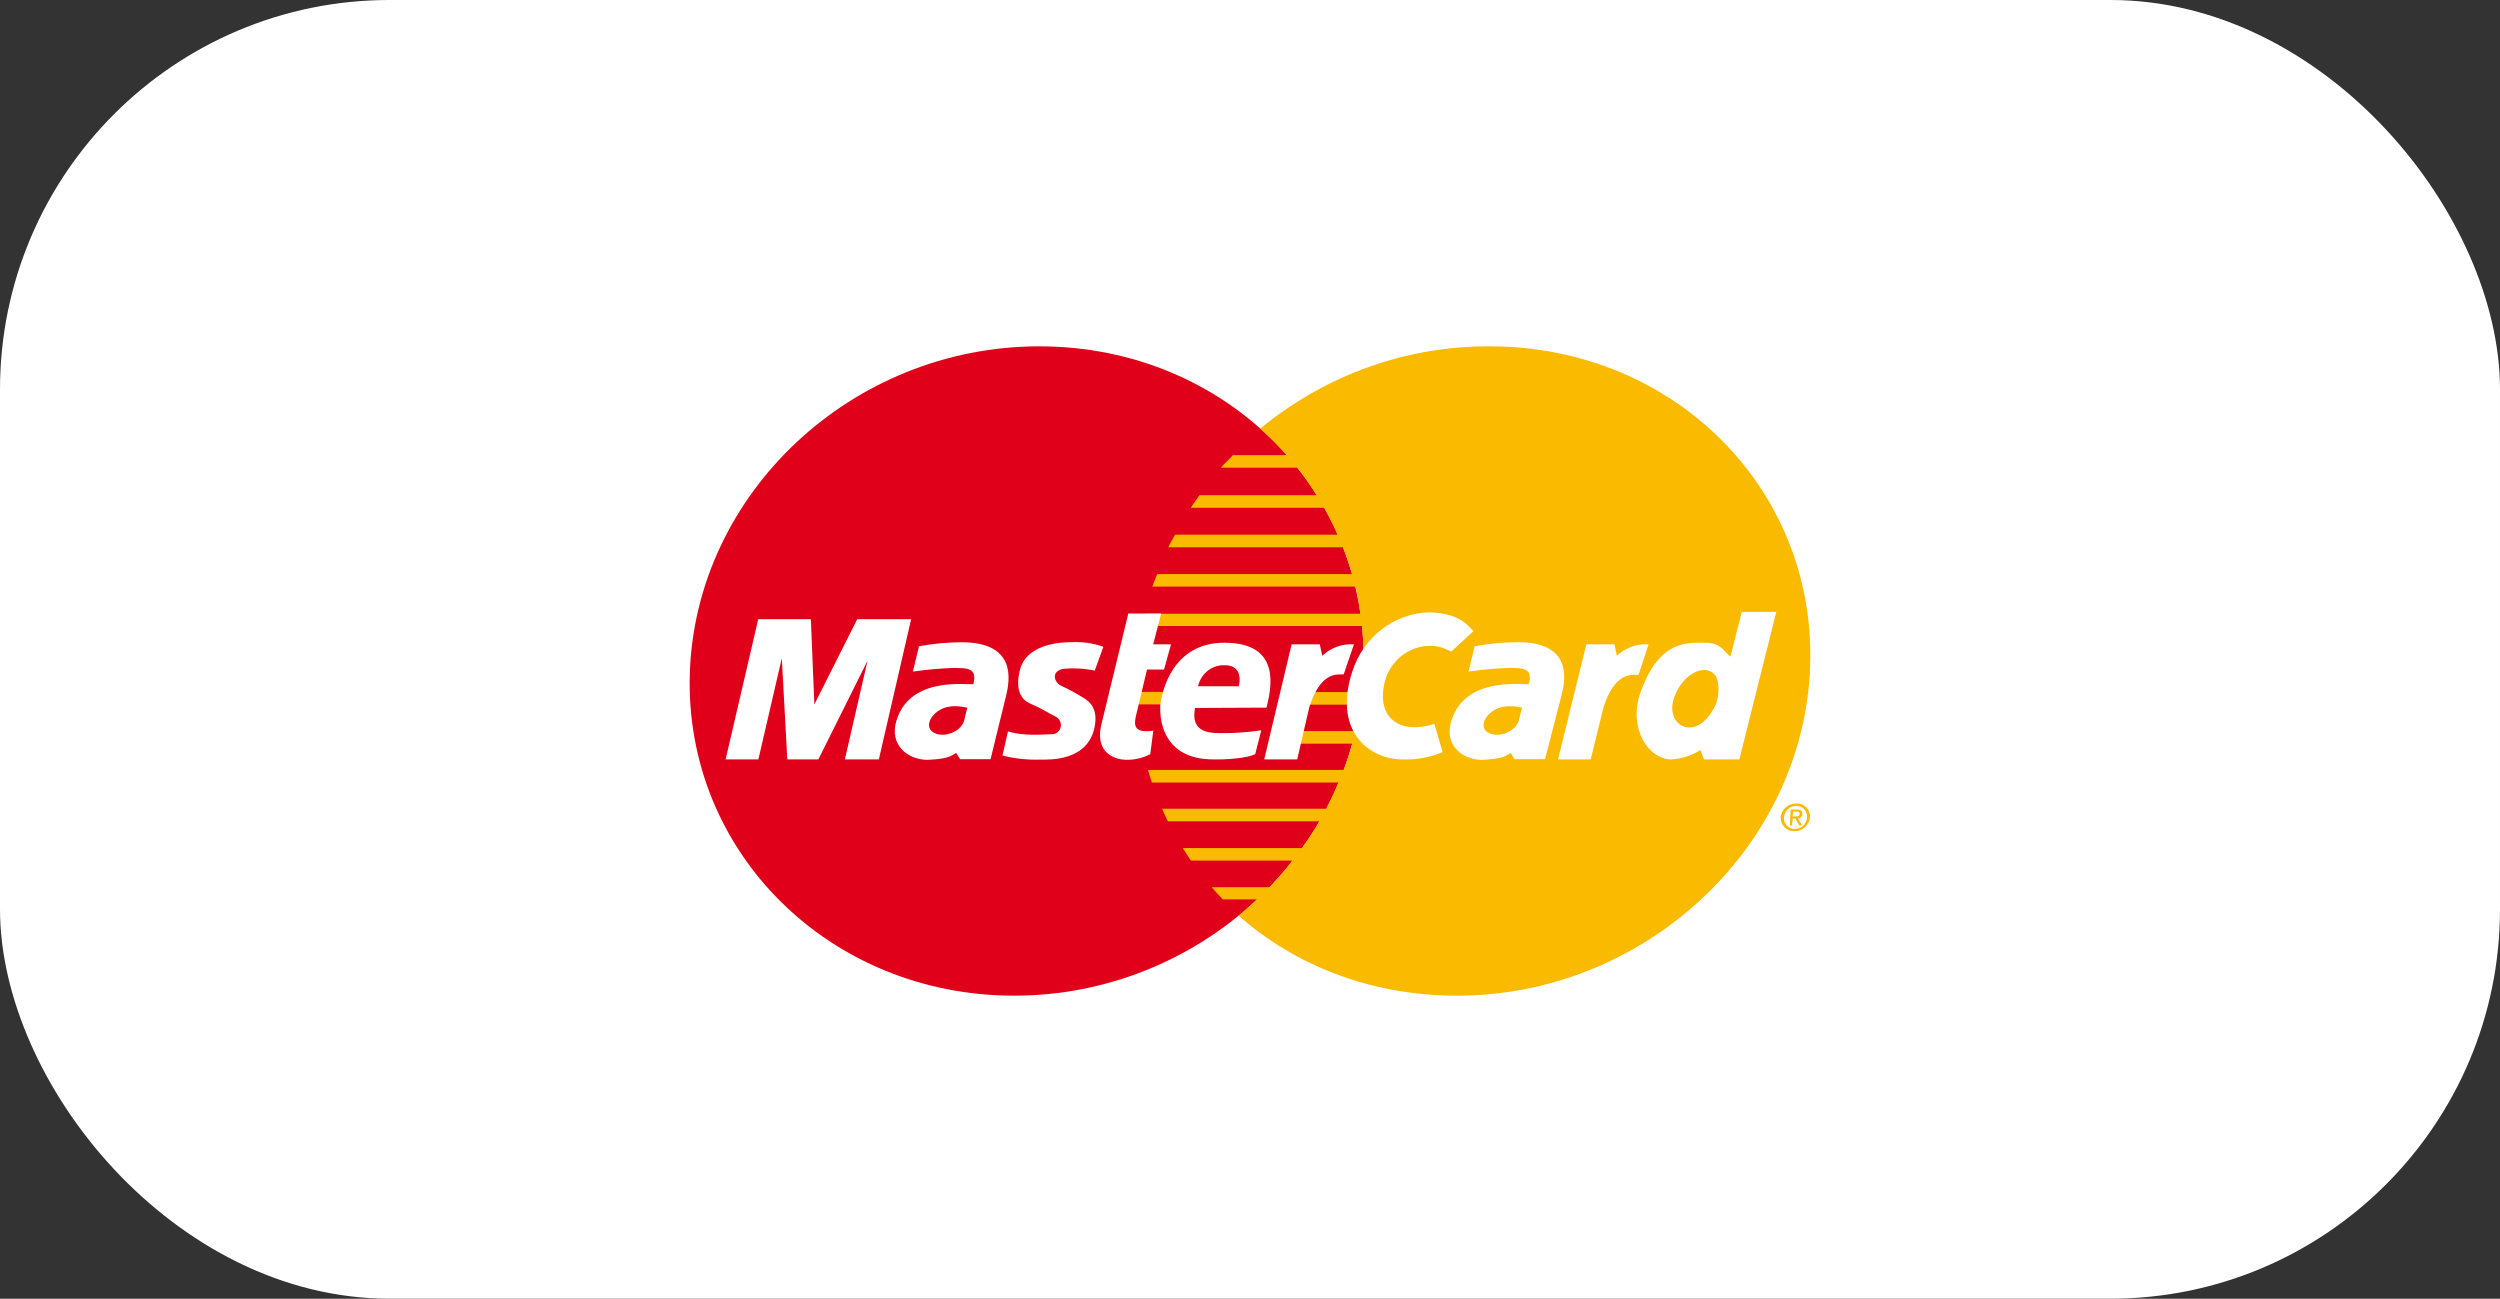 <svg width="77" height="40" viewBox="0 0 77 40" fill="none" xmlns="http://www.w3.org/2000/svg">
<rect x="0" y="0" width="77" height="40" fill="#333333" stroke="none"/>
<rect width="77" height="40" rx="12" fill="white"/>
<path d="M21.246 20.75C21.418 15.198 26.238 10.667 32.012 10.667C37.786 10.667 42.256 15.198 41.99 20.75C41.731 26.245 36.925 30.667 31.235 30.667C25.545 30.667 21.082 26.242 21.246 20.75Z" fill="#E1001A"/>
<path d="M35.857 21.696H34.872L34.991 21.309H35.928C35.874 21.43 35.847 21.563 35.848 21.696H35.857Z" fill="#F9BA00"/>
<path d="M38.818 13.199C40.822 11.549 43.312 10.656 45.875 10.667C51.649 10.667 56.065 15.2 55.742 20.75C55.421 26.246 50.559 30.667 44.877 30.667C42.25 30.667 39.9 29.75 38.15 28.202C38.337 28.041 38.525 27.874 38.712 27.702H37.66C37.495 27.523 37.403 27.425 37.322 27.326H39.103C39.339 27.066 39.59 26.788 39.8 26.507H36.681C36.596 26.379 36.505 26.247 36.426 26.12H40.102C40.29 25.856 40.478 25.577 40.633 25.297H35.97C35.91 25.173 35.846 25.045 35.792 24.91H40.843C40.978 24.64 41.112 24.382 41.219 24.101H35.477C35.435 23.971 35.39 23.839 35.353 23.713H41.389C41.485 23.445 41.577 23.182 41.652 22.904H40.026L40.108 22.517H41.746C41.808 22.243 41.856 21.983 41.896 21.704H40.309L40.421 21.316H41.945C41.963 21.122 41.982 20.942 41.99 20.754C42.012 20.262 41.998 19.77 41.948 19.28H35.195C35.218 19.154 35.234 19.03 35.263 18.904H41.898C41.858 18.617 41.817 18.346 41.753 18.068H35.492C35.533 17.939 35.595 17.811 35.64 17.681H41.643C41.566 17.398 41.466 17.126 41.365 16.855H35.983C36.043 16.723 36.126 16.591 36.191 16.467H41.194C41.07 16.184 40.932 15.909 40.782 15.641H36.673C36.754 15.511 36.861 15.383 36.943 15.253H40.549C40.367 14.96 40.17 14.677 39.958 14.405H37.6C37.711 14.272 37.863 14.144 37.975 14.018H39.63C39.373 13.729 39.101 13.457 38.814 13.201L38.818 13.199Z" fill="#F9BA00"/>
<path d="M38.938 23.389L39.782 19.846H40.65L40.725 20.198C40.99 19.948 41.343 19.821 41.701 19.846L41.386 20.771C41.14 20.771 40.676 20.709 40.329 21.77L39.954 23.389H38.938Z" fill="white"/>
<path d="M34.752 18.896H35.765L35.518 19.846H36.066L35.852 20.622H35.328L34.983 22.069C34.921 22.344 34.936 22.592 35.522 22.505L35.428 23.228C35.195 23.349 34.937 23.408 34.677 23.401C34.445 23.401 33.687 23.265 33.927 22.294L34.752 18.896Z" fill="white"/>
<path d="M39.009 21.795C39.151 21.214 39.487 19.796 37.711 19.796C36.077 19.796 35.803 21.359 35.754 21.584C35.705 21.809 35.613 23.389 37.36 23.389C37.786 23.401 38.408 23.352 38.66 23.228L38.847 22.493C38.469 22.551 38.087 22.58 37.705 22.581C37.304 22.581 36.656 22.606 36.806 21.805L39.009 21.795Z" fill="white"/>
<path d="M36.9 21.138H38.155C38.238 20.789 38.133 20.49 37.731 20.49C37.339 20.468 36.987 20.741 36.9 21.138Z" fill="#E1001A"/>
<path d="M33.721 20.647L33.983 19.922C33.665 19.808 33.327 19.759 32.991 19.78C32.848 19.78 31.635 19.767 31.415 20.63C31.248 21.293 31.488 21.566 31.725 21.667C32.1 21.828 32.321 21.979 32.524 22.078C32.642 22.139 32.702 22.279 32.665 22.411C32.628 22.542 32.505 22.628 32.374 22.613C32.218 22.613 31.543 22.689 31.046 22.526L30.875 23.271C31.262 23.368 31.66 23.41 32.059 23.395C32.304 23.395 33.505 23.457 33.715 22.387C33.818 21.863 33.591 21.627 33.402 21.514C33.174 21.369 32.937 21.239 32.693 21.126C32.488 21.041 32.346 20.703 32.726 20.603C33.058 20.57 33.393 20.587 33.721 20.653V20.647Z" fill="white"/>
<path d="M27.069 23.389L28.063 19.071H26.403L25.082 21.696L24.975 19.071H23.354L22.349 23.389H23.358L24.08 20.273L24.249 23.389H25.206L26.721 20.347L26.022 23.389H27.069Z" fill="white"/>
<path d="M28.305 19.909L28.117 20.684C28.535 20.624 28.956 20.586 29.378 20.572C29.727 20.585 30.119 20.535 29.98 21.072C29.721 21.097 27.916 20.822 27.579 22.319C27.436 23.054 28.083 23.426 28.601 23.401C29.119 23.376 29.263 23.314 29.449 23.189L29.571 23.383H30.509L30.984 21.444C31.105 20.958 31.319 19.782 29.622 19.782C29.176 19.783 28.732 19.824 28.294 19.907L28.305 19.909Z" fill="white"/>
<path d="M29.791 21.795C29.624 21.77 29.252 21.671 28.92 21.883C28.588 22.094 28.485 22.464 28.817 22.592C29.149 22.72 29.622 22.507 29.699 22.181L29.791 21.793V21.795Z" fill="#E1001A"/>
<path d="M47.987 23.389L48.859 19.846H49.726L49.799 20.197C50.065 19.947 50.418 19.82 50.776 19.846L50.467 20.785C50.221 20.785 49.745 20.709 49.392 21.77L48.994 23.389H47.987Z" fill="white"/>
<path d="M44.695 20.071C44.461 19.934 44.193 19.873 43.926 19.897C43.288 19.953 42.761 20.435 42.631 21.084C42.414 22.119 43.127 22.635 44.179 22.294L44.432 23.164C44.04 23.33 43.617 23.407 43.194 23.389C42.147 23.389 41.05 22.493 41.654 20.674C41.995 19.614 42.942 18.888 44.023 18.859C44.852 18.89 45.136 19.16 45.381 19.441L44.695 20.071Z" fill="white"/>
<path d="M53.298 20.223C53.11 20.085 53.011 19.796 52.531 19.796C51.968 19.796 51.11 19.697 50.529 21.322C50.141 22.404 50.754 23.389 51.478 23.389C51.794 23.37 52.102 23.272 52.373 23.102L52.485 23.389H53.572L54.71 18.846H53.647L53.298 20.223Z" fill="white"/>
<path d="M52.853 21.683C52.973 21.359 52.941 20.954 52.836 20.81C52.547 20.409 51.816 20.727 51.555 21.508C51.384 22.018 51.673 22.406 52.022 22.406C52.371 22.406 52.647 22.119 52.853 21.683Z" fill="#F9BA00"/>
<path d="M45.419 19.909L45.231 20.684C45.65 20.624 46.071 20.586 46.494 20.572C46.843 20.585 47.235 20.535 47.088 21.072C46.83 21.097 45.025 20.822 44.67 22.319C44.518 23.054 45.158 23.426 45.678 23.401C46.197 23.376 46.34 23.314 46.528 23.189L46.648 23.383H47.586L48.088 21.444C48.218 20.959 48.447 19.78 46.758 19.78C46.312 19.781 45.867 19.822 45.428 19.905L45.419 19.909Z" fill="white"/>
<path d="M46.878 21.795C46.711 21.77 46.34 21.671 46.006 21.883C45.672 22.094 45.563 22.464 45.893 22.592C46.224 22.72 46.7 22.507 46.781 22.181L46.878 21.793V21.795Z" fill="#F9BA00"/>
<path d="M55.322 24.822C55.413 24.818 55.502 24.854 55.567 24.921C55.631 24.988 55.665 25.081 55.659 25.175C55.643 25.376 55.48 25.531 55.284 25.53C55.192 25.535 55.102 25.499 55.037 25.431C54.972 25.364 54.939 25.27 54.945 25.175C54.962 24.975 55.125 24.821 55.32 24.822V24.75C55.078 24.741 54.871 24.927 54.845 25.175C54.842 25.292 54.887 25.405 54.969 25.485C55.051 25.566 55.162 25.607 55.275 25.598C55.516 25.605 55.722 25.419 55.748 25.171C55.752 25.055 55.708 24.943 55.627 24.862C55.547 24.782 55.438 24.739 55.325 24.747V24.818L55.322 24.822Z" fill="#F9BA00"/>
<path d="M55.217 24.997H55.322C55.376 24.997 55.432 24.997 55.429 25.069C55.425 25.14 55.367 25.148 55.301 25.148H55.209V25.212H55.297L55.419 25.424H55.506L55.374 25.208C55.449 25.209 55.511 25.149 55.515 25.073C55.515 24.976 55.462 24.933 55.34 24.933H55.153L55.125 25.424H55.2L55.224 24.997H55.217Z" fill="#F9BA00"/>
</svg>
